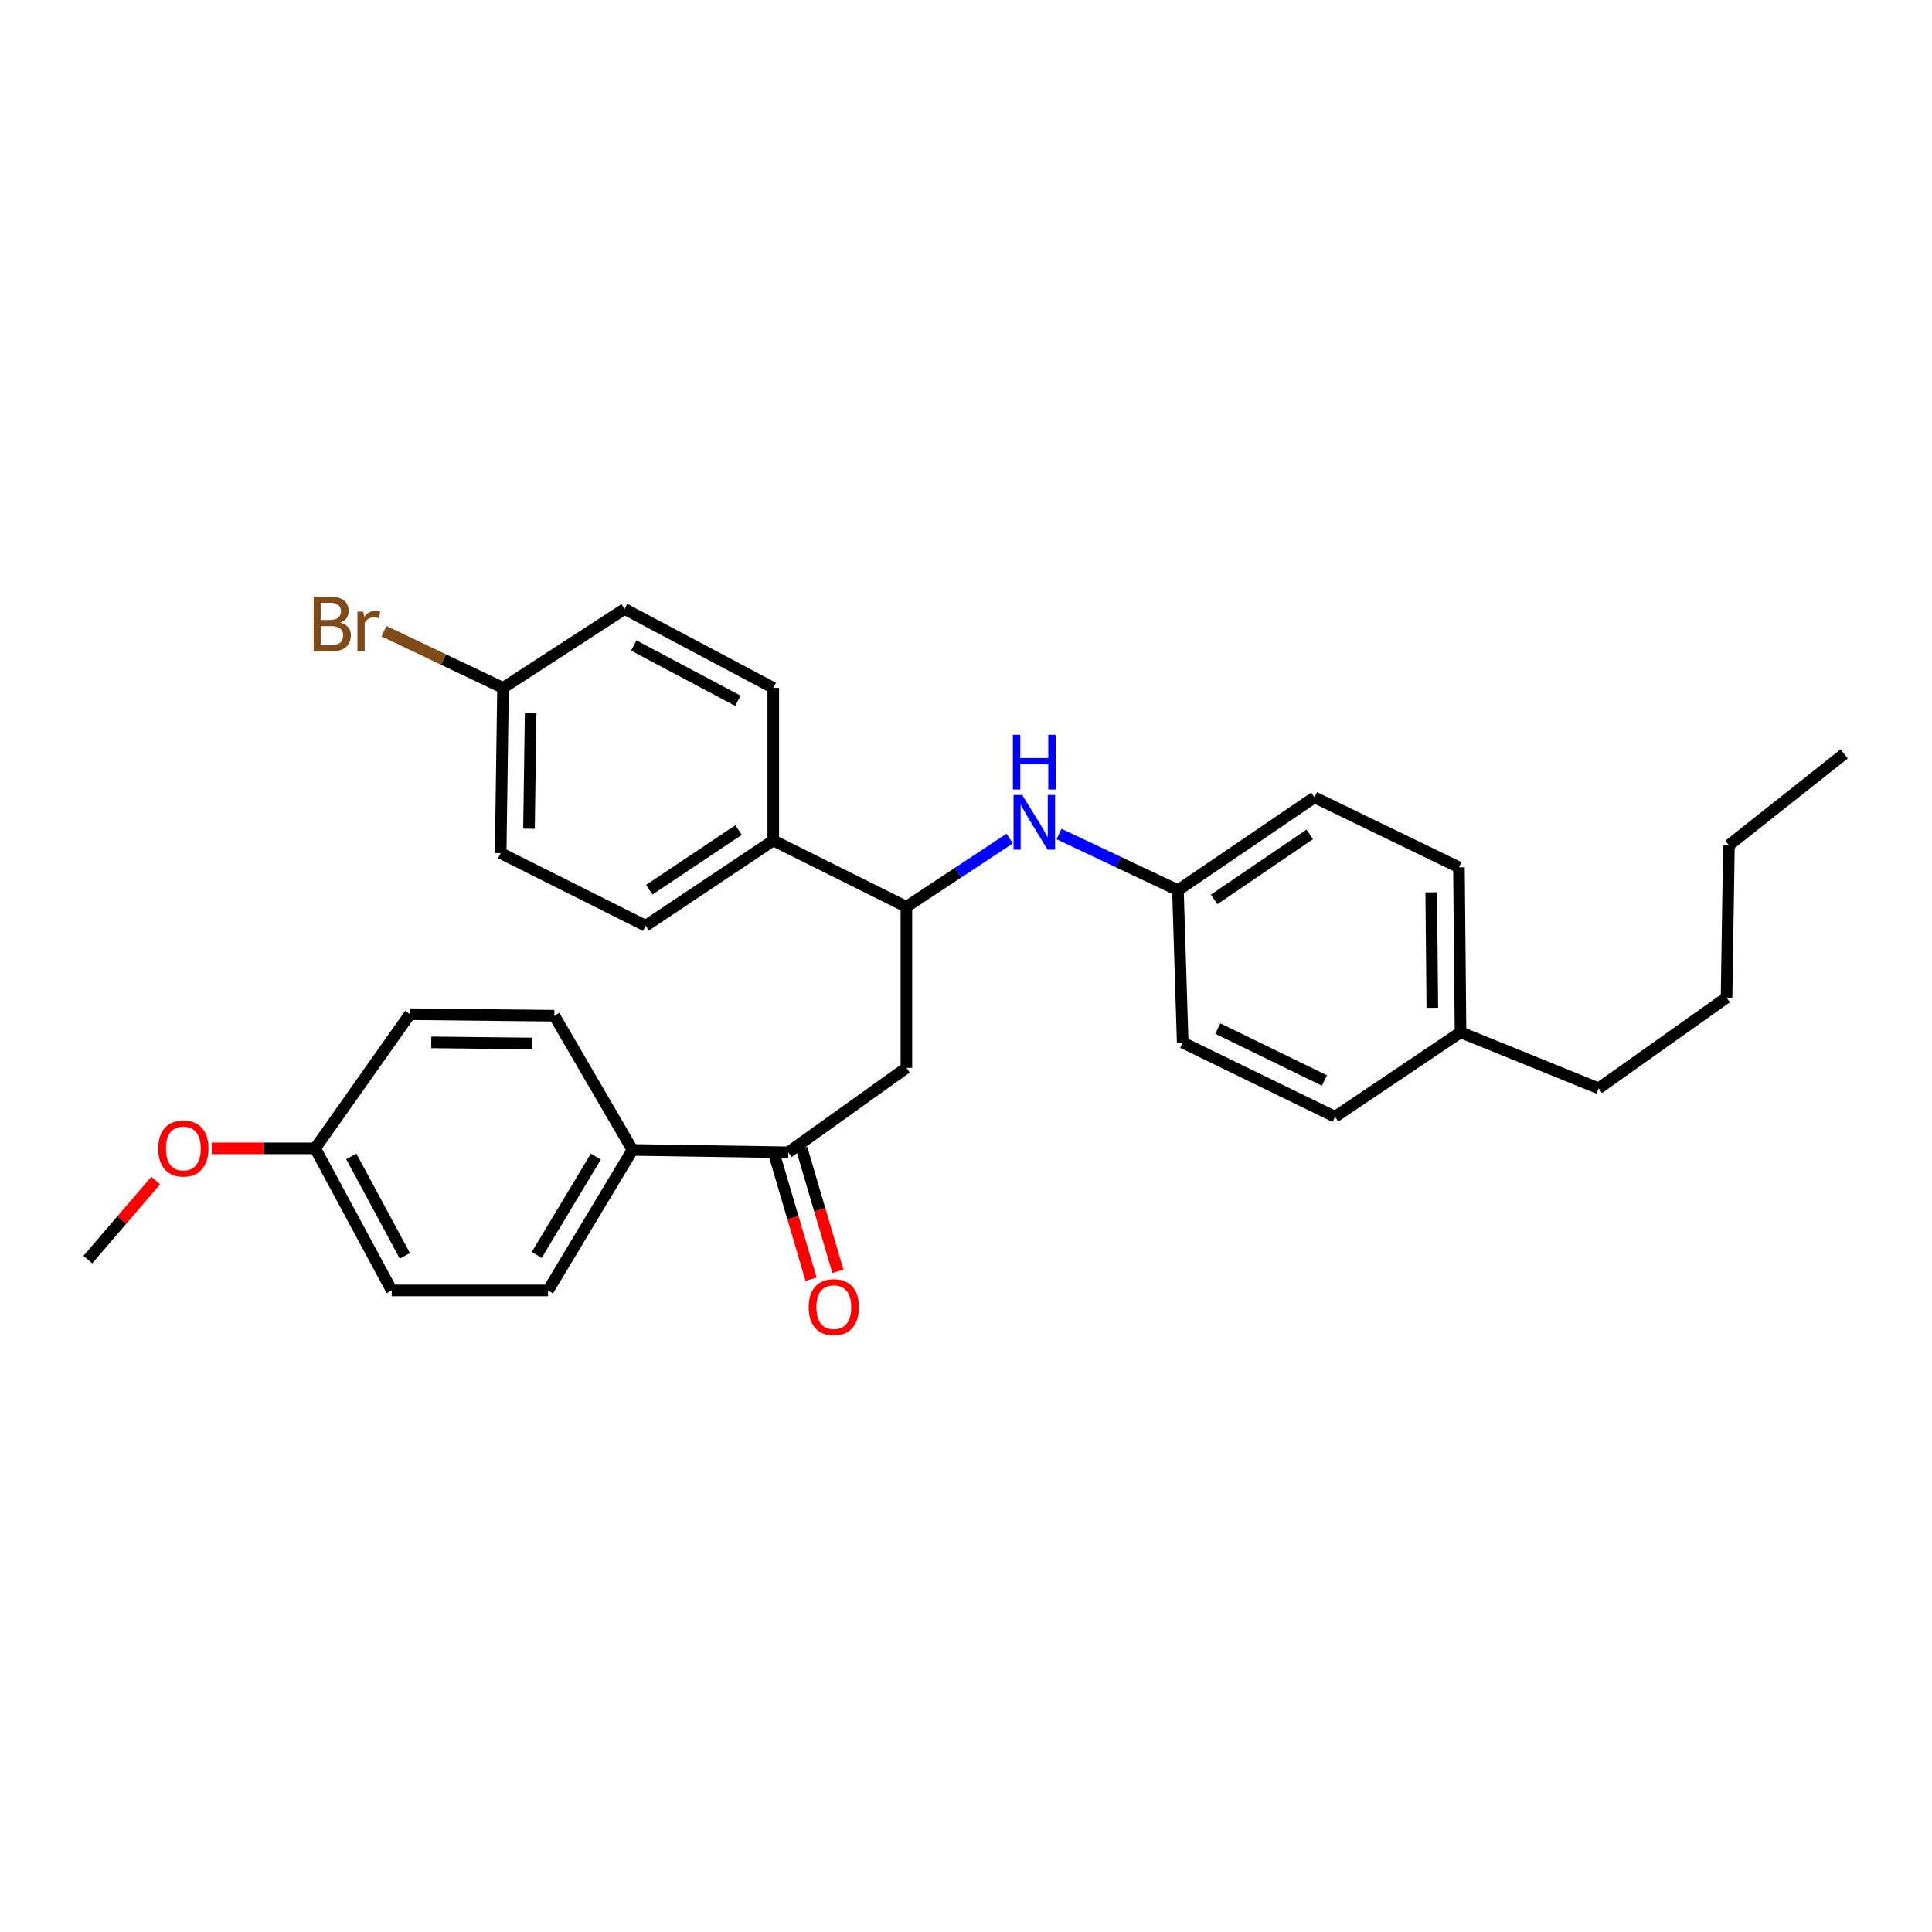 <?xml version='1.0' encoding='iso-8859-1'?>
<svg version='1.1' baseProfile='full'
              xmlns='http://www.w3.org/2000/svg'
                      xmlns:rdkit='http://www.rdkit.org/xml'
                      xmlns:xlink='http://www.w3.org/1999/xlink'
                  xml:space='preserve'
width='1000px' height='1000px' viewBox='0 0 1000 1000'>
<!-- END OF HEADER -->
<rect style='opacity:1.0;fill:#FFFFFF;stroke:none' width='1000' height='1000' x='0' y='0'> </rect>
<path class='bond-0' d='M 469.145,552.71 L 407.999,596.434' style='fill:none;fill-rule:evenodd;stroke:#000000;stroke-width:6px;stroke-linecap:butt;stroke-linejoin:miter;stroke-opacity:1' />
<path class='bond-1' d='M 469.145,552.71 L 469.145,469.355' style='fill:none;fill-rule:evenodd;stroke:#000000;stroke-width:6px;stroke-linecap:butt;stroke-linejoin:miter;stroke-opacity:1' />
<path class='bond-3' d='M 407.999,596.434 L 327.371,595.195' style='fill:none;fill-rule:evenodd;stroke:#000000;stroke-width:6px;stroke-linecap:butt;stroke-linejoin:miter;stroke-opacity:1' />
<path class='bond-5' d='M 401.054,598.478 L 410.423,630.307' style='fill:none;fill-rule:evenodd;stroke:#000000;stroke-width:6px;stroke-linecap:butt;stroke-linejoin:miter;stroke-opacity:1' />
<path class='bond-5' d='M 410.423,630.307 L 419.792,662.137' style='fill:none;fill-rule:evenodd;stroke:#FF0000;stroke-width:6px;stroke-linecap:butt;stroke-linejoin:miter;stroke-opacity:1' />
<path class='bond-5' d='M 414.943,594.39 L 424.312,626.219' style='fill:none;fill-rule:evenodd;stroke:#000000;stroke-width:6px;stroke-linecap:butt;stroke-linejoin:miter;stroke-opacity:1' />
<path class='bond-5' d='M 424.312,626.219 L 433.681,658.048' style='fill:none;fill-rule:evenodd;stroke:#FF0000;stroke-width:6px;stroke-linecap:butt;stroke-linejoin:miter;stroke-opacity:1' />
<path class='bond-2' d='M 469.145,469.355 L 495.883,451.698' style='fill:none;fill-rule:evenodd;stroke:#000000;stroke-width:6px;stroke-linecap:butt;stroke-linejoin:miter;stroke-opacity:1' />
<path class='bond-2' d='M 495.883,451.698 L 522.62,434.041' style='fill:none;fill-rule:evenodd;stroke:#0000FF;stroke-width:6px;stroke-linecap:butt;stroke-linejoin:miter;stroke-opacity:1' />
<path class='bond-4' d='M 469.145,469.355 L 400.245,435.042' style='fill:none;fill-rule:evenodd;stroke:#000000;stroke-width:6px;stroke-linecap:butt;stroke-linejoin:miter;stroke-opacity:1' />
<path class='bond-10' d='M 548.139,431.687 L 578.918,446.234' style='fill:none;fill-rule:evenodd;stroke:#0000FF;stroke-width:6px;stroke-linecap:butt;stroke-linejoin:miter;stroke-opacity:1' />
<path class='bond-10' d='M 578.918,446.234 L 609.697,460.781' style='fill:none;fill-rule:evenodd;stroke:#000000;stroke-width:6px;stroke-linecap:butt;stroke-linejoin:miter;stroke-opacity:1' />
<path class='bond-6' d='M 327.371,595.195 L 283.662,667.925' style='fill:none;fill-rule:evenodd;stroke:#000000;stroke-width:6px;stroke-linecap:butt;stroke-linejoin:miter;stroke-opacity:1' />
<path class='bond-6' d='M 308.405,598.647 L 277.809,649.557' style='fill:none;fill-rule:evenodd;stroke:#000000;stroke-width:6px;stroke-linecap:butt;stroke-linejoin:miter;stroke-opacity:1' />
<path class='bond-7' d='M 327.371,595.195 L 286.92,525.74' style='fill:none;fill-rule:evenodd;stroke:#000000;stroke-width:6px;stroke-linecap:butt;stroke-linejoin:miter;stroke-opacity:1' />
<path class='bond-8' d='M 400.245,435.042 L 334.192,479.176' style='fill:none;fill-rule:evenodd;stroke:#000000;stroke-width:6px;stroke-linecap:butt;stroke-linejoin:miter;stroke-opacity:1' />
<path class='bond-8' d='M 382.293,429.623 L 336.056,460.518' style='fill:none;fill-rule:evenodd;stroke:#000000;stroke-width:6px;stroke-linecap:butt;stroke-linejoin:miter;stroke-opacity:1' />
<path class='bond-9' d='M 400.245,435.042 L 400.245,356.046' style='fill:none;fill-rule:evenodd;stroke:#000000;stroke-width:6px;stroke-linecap:butt;stroke-linejoin:miter;stroke-opacity:1' />
<path class='bond-16' d='M 283.662,667.925 L 202.761,667.925' style='fill:none;fill-rule:evenodd;stroke:#000000;stroke-width:6px;stroke-linecap:butt;stroke-linejoin:miter;stroke-opacity:1' />
<path class='bond-15' d='M 286.92,525.74 L 212.164,524.928' style='fill:none;fill-rule:evenodd;stroke:#000000;stroke-width:6px;stroke-linecap:butt;stroke-linejoin:miter;stroke-opacity:1' />
<path class='bond-15' d='M 275.549,540.095 L 223.22,539.527' style='fill:none;fill-rule:evenodd;stroke:#000000;stroke-width:6px;stroke-linecap:butt;stroke-linejoin:miter;stroke-opacity:1' />
<path class='bond-14' d='M 334.192,479.176 L 259.146,441.573' style='fill:none;fill-rule:evenodd;stroke:#000000;stroke-width:6px;stroke-linecap:butt;stroke-linejoin:miter;stroke-opacity:1' />
<path class='bond-13' d='M 400.245,356.046 L 323.293,315.202' style='fill:none;fill-rule:evenodd;stroke:#000000;stroke-width:6px;stroke-linecap:butt;stroke-linejoin:miter;stroke-opacity:1' />
<path class='bond-13' d='M 381.914,362.708 L 328.048,334.117' style='fill:none;fill-rule:evenodd;stroke:#000000;stroke-width:6px;stroke-linecap:butt;stroke-linejoin:miter;stroke-opacity:1' />
<path class='bond-19' d='M 609.697,460.781 L 612.158,539.631' style='fill:none;fill-rule:evenodd;stroke:#000000;stroke-width:6px;stroke-linecap:butt;stroke-linejoin:miter;stroke-opacity:1' />
<path class='bond-20' d='M 609.697,460.781 L 680.383,412.697' style='fill:none;fill-rule:evenodd;stroke:#000000;stroke-width:6px;stroke-linecap:butt;stroke-linejoin:miter;stroke-opacity:1' />
<path class='bond-20' d='M 628.443,465.539 L 677.924,431.88' style='fill:none;fill-rule:evenodd;stroke:#000000;stroke-width:6px;stroke-linecap:butt;stroke-linejoin:miter;stroke-opacity:1' />
<path class='bond-11' d='M 260.368,356.046 L 323.293,315.202' style='fill:none;fill-rule:evenodd;stroke:#000000;stroke-width:6px;stroke-linecap:butt;stroke-linejoin:miter;stroke-opacity:1' />
<path class='bond-17' d='M 260.368,356.046 L 229.552,341.365' style='fill:none;fill-rule:evenodd;stroke:#000000;stroke-width:6px;stroke-linecap:butt;stroke-linejoin:miter;stroke-opacity:1' />
<path class='bond-17' d='M 229.552,341.365 L 198.736,326.683' style='fill:none;fill-rule:evenodd;stroke:#7F4C19;stroke-width:6px;stroke-linecap:butt;stroke-linejoin:miter;stroke-opacity:1' />
<path class='bond-29' d='M 260.368,356.046 L 259.146,441.573' style='fill:none;fill-rule:evenodd;stroke:#000000;stroke-width:6px;stroke-linecap:butt;stroke-linejoin:miter;stroke-opacity:1' />
<path class='bond-29' d='M 274.662,369.082 L 273.806,428.951' style='fill:none;fill-rule:evenodd;stroke:#000000;stroke-width:6px;stroke-linecap:butt;stroke-linejoin:miter;stroke-opacity:1' />
<path class='bond-12' d='M 163.131,594.383 L 212.164,524.928' style='fill:none;fill-rule:evenodd;stroke:#000000;stroke-width:6px;stroke-linecap:butt;stroke-linejoin:miter;stroke-opacity:1' />
<path class='bond-23' d='M 163.131,594.383 L 136.363,594.383' style='fill:none;fill-rule:evenodd;stroke:#000000;stroke-width:6px;stroke-linecap:butt;stroke-linejoin:miter;stroke-opacity:1' />
<path class='bond-23' d='M 136.363,594.383 L 109.596,594.383' style='fill:none;fill-rule:evenodd;stroke:#FF0000;stroke-width:6px;stroke-linecap:butt;stroke-linejoin:miter;stroke-opacity:1' />
<path class='bond-30' d='M 163.131,594.383 L 202.761,667.925' style='fill:none;fill-rule:evenodd;stroke:#000000;stroke-width:6px;stroke-linecap:butt;stroke-linejoin:miter;stroke-opacity:1' />
<path class='bond-30' d='M 181.821,598.546 L 209.562,650.025' style='fill:none;fill-rule:evenodd;stroke:#000000;stroke-width:6px;stroke-linecap:butt;stroke-linejoin:miter;stroke-opacity:1' />
<path class='bond-18' d='M 755.968,534.314 L 755.155,448.933' style='fill:none;fill-rule:evenodd;stroke:#000000;stroke-width:6px;stroke-linecap:butt;stroke-linejoin:miter;stroke-opacity:1' />
<path class='bond-18' d='M 741.368,521.645 L 740.8,461.878' style='fill:none;fill-rule:evenodd;stroke:#000000;stroke-width:6px;stroke-linecap:butt;stroke-linejoin:miter;stroke-opacity:1' />
<path class='bond-24' d='M 755.968,534.314 L 827.466,563.319' style='fill:none;fill-rule:evenodd;stroke:#000000;stroke-width:6px;stroke-linecap:butt;stroke-linejoin:miter;stroke-opacity:1' />
<path class='bond-31' d='M 755.968,534.314 L 691.009,578.039' style='fill:none;fill-rule:evenodd;stroke:#000000;stroke-width:6px;stroke-linecap:butt;stroke-linejoin:miter;stroke-opacity:1' />
<path class='bond-21' d='M 612.158,539.631 L 691.009,578.039' style='fill:none;fill-rule:evenodd;stroke:#000000;stroke-width:6px;stroke-linecap:butt;stroke-linejoin:miter;stroke-opacity:1' />
<path class='bond-21' d='M 630.326,532.376 L 685.521,559.261' style='fill:none;fill-rule:evenodd;stroke:#000000;stroke-width:6px;stroke-linecap:butt;stroke-linejoin:miter;stroke-opacity:1' />
<path class='bond-22' d='M 680.383,412.697 L 755.155,448.933' style='fill:none;fill-rule:evenodd;stroke:#000000;stroke-width:6px;stroke-linecap:butt;stroke-linejoin:miter;stroke-opacity:1' />
<path class='bond-25' d='M 80.593,611.041 L 63.024,631.512' style='fill:none;fill-rule:evenodd;stroke:#FF0000;stroke-width:6px;stroke-linecap:butt;stroke-linejoin:miter;stroke-opacity:1' />
<path class='bond-25' d='M 63.024,631.512 L 45.455,651.982' style='fill:none;fill-rule:evenodd;stroke:#000000;stroke-width:6px;stroke-linecap:butt;stroke-linejoin:miter;stroke-opacity:1' />
<path class='bond-26' d='M 827.466,563.319 L 893.664,516.345' style='fill:none;fill-rule:evenodd;stroke:#000000;stroke-width:6px;stroke-linecap:butt;stroke-linejoin:miter;stroke-opacity:1' />
<path class='bond-27' d='M 893.664,516.345 L 894.895,437.487' style='fill:none;fill-rule:evenodd;stroke:#000000;stroke-width:6px;stroke-linecap:butt;stroke-linejoin:miter;stroke-opacity:1' />
<path class='bond-28' d='M 894.895,437.487 L 954.545,390.223' style='fill:none;fill-rule:evenodd;stroke:#000000;stroke-width:6px;stroke-linecap:butt;stroke-linejoin:miter;stroke-opacity:1' />
<path  class='atom-3' d='M 529.083 411.479
L 538.363 426.479
Q 539.283 427.959, 540.763 430.639
Q 542.243 433.319, 542.323 433.479
L 542.323 411.479
L 546.083 411.479
L 546.083 439.799
L 542.203 439.799
L 532.243 423.399
Q 531.083 421.479, 529.843 419.279
Q 528.643 417.079, 528.283 416.399
L 528.283 439.799
L 524.603 439.799
L 524.603 411.479
L 529.083 411.479
' fill='#0000FF'/>
<path  class='atom-3' d='M 524.263 380.327
L 528.103 380.327
L 528.103 392.367
L 542.583 392.367
L 542.583 380.327
L 546.423 380.327
L 546.423 408.647
L 542.583 408.647
L 542.583 395.567
L 528.103 395.567
L 528.103 408.647
L 524.263 408.647
L 524.263 380.327
' fill='#0000FF'/>
<path  class='atom-6' d='M 418.566 676.579
Q 418.566 669.779, 421.926 665.979
Q 425.286 662.179, 431.566 662.179
Q 437.846 662.179, 441.206 665.979
Q 444.566 669.779, 444.566 676.579
Q 444.566 683.459, 441.166 687.379
Q 437.766 691.259, 431.566 691.259
Q 425.326 691.259, 421.926 687.379
Q 418.566 683.499, 418.566 676.579
M 431.566 688.059
Q 435.886 688.059, 438.206 685.179
Q 440.566 682.259, 440.566 676.579
Q 440.566 671.019, 438.206 668.219
Q 435.886 665.379, 431.566 665.379
Q 427.246 665.379, 424.886 668.179
Q 422.566 670.979, 422.566 676.579
Q 422.566 682.299, 424.886 685.179
Q 427.246 688.059, 431.566 688.059
' fill='#FF0000'/>
<path  class='atom-18' d='M 176.133 322.236
Q 178.853 322.996, 180.213 324.676
Q 181.613 326.316, 181.613 328.756
Q 181.613 332.676, 179.093 334.916
Q 176.613 337.116, 171.893 337.116
L 162.373 337.116
L 162.373 308.796
L 170.733 308.796
Q 175.573 308.796, 178.013 310.756
Q 180.453 312.716, 180.453 316.316
Q 180.453 320.596, 176.133 322.236
M 166.173 311.996
L 166.173 320.876
L 170.733 320.876
Q 173.533 320.876, 174.973 319.756
Q 176.453 318.596, 176.453 316.316
Q 176.453 311.996, 170.733 311.996
L 166.173 311.996
M 171.893 333.916
Q 174.653 333.916, 176.133 332.596
Q 177.613 331.276, 177.613 328.756
Q 177.613 326.436, 175.973 325.276
Q 174.373 324.076, 171.293 324.076
L 166.173 324.076
L 166.173 333.916
L 171.893 333.916
' fill='#7F4C19'/>
<path  class='atom-18' d='M 188.053 316.556
L 188.493 319.396
Q 190.653 316.196, 194.173 316.196
Q 195.293 316.196, 196.813 316.596
L 196.213 319.956
Q 194.493 319.556, 193.533 319.556
Q 191.853 319.556, 190.733 320.236
Q 189.653 320.876, 188.773 322.436
L 188.773 337.116
L 185.013 337.116
L 185.013 316.556
L 188.053 316.556
' fill='#7F4C19'/>
<path  class='atom-24' d='M 81.89 594.463
Q 81.89 587.663, 85.25 583.863
Q 88.61 580.063, 94.89 580.063
Q 101.17 580.063, 104.53 583.863
Q 107.89 587.663, 107.89 594.463
Q 107.89 601.343, 104.49 605.263
Q 101.09 609.143, 94.89 609.143
Q 88.65 609.143, 85.25 605.263
Q 81.89 601.383, 81.89 594.463
M 94.89 605.943
Q 99.21 605.943, 101.53 603.063
Q 103.89 600.143, 103.89 594.463
Q 103.89 588.903, 101.53 586.103
Q 99.21 583.263, 94.89 583.263
Q 90.57 583.263, 88.21 586.063
Q 85.89 588.863, 85.89 594.463
Q 85.89 600.183, 88.21 603.063
Q 90.57 605.943, 94.89 605.943
' fill='#FF0000'/>
</svg>
